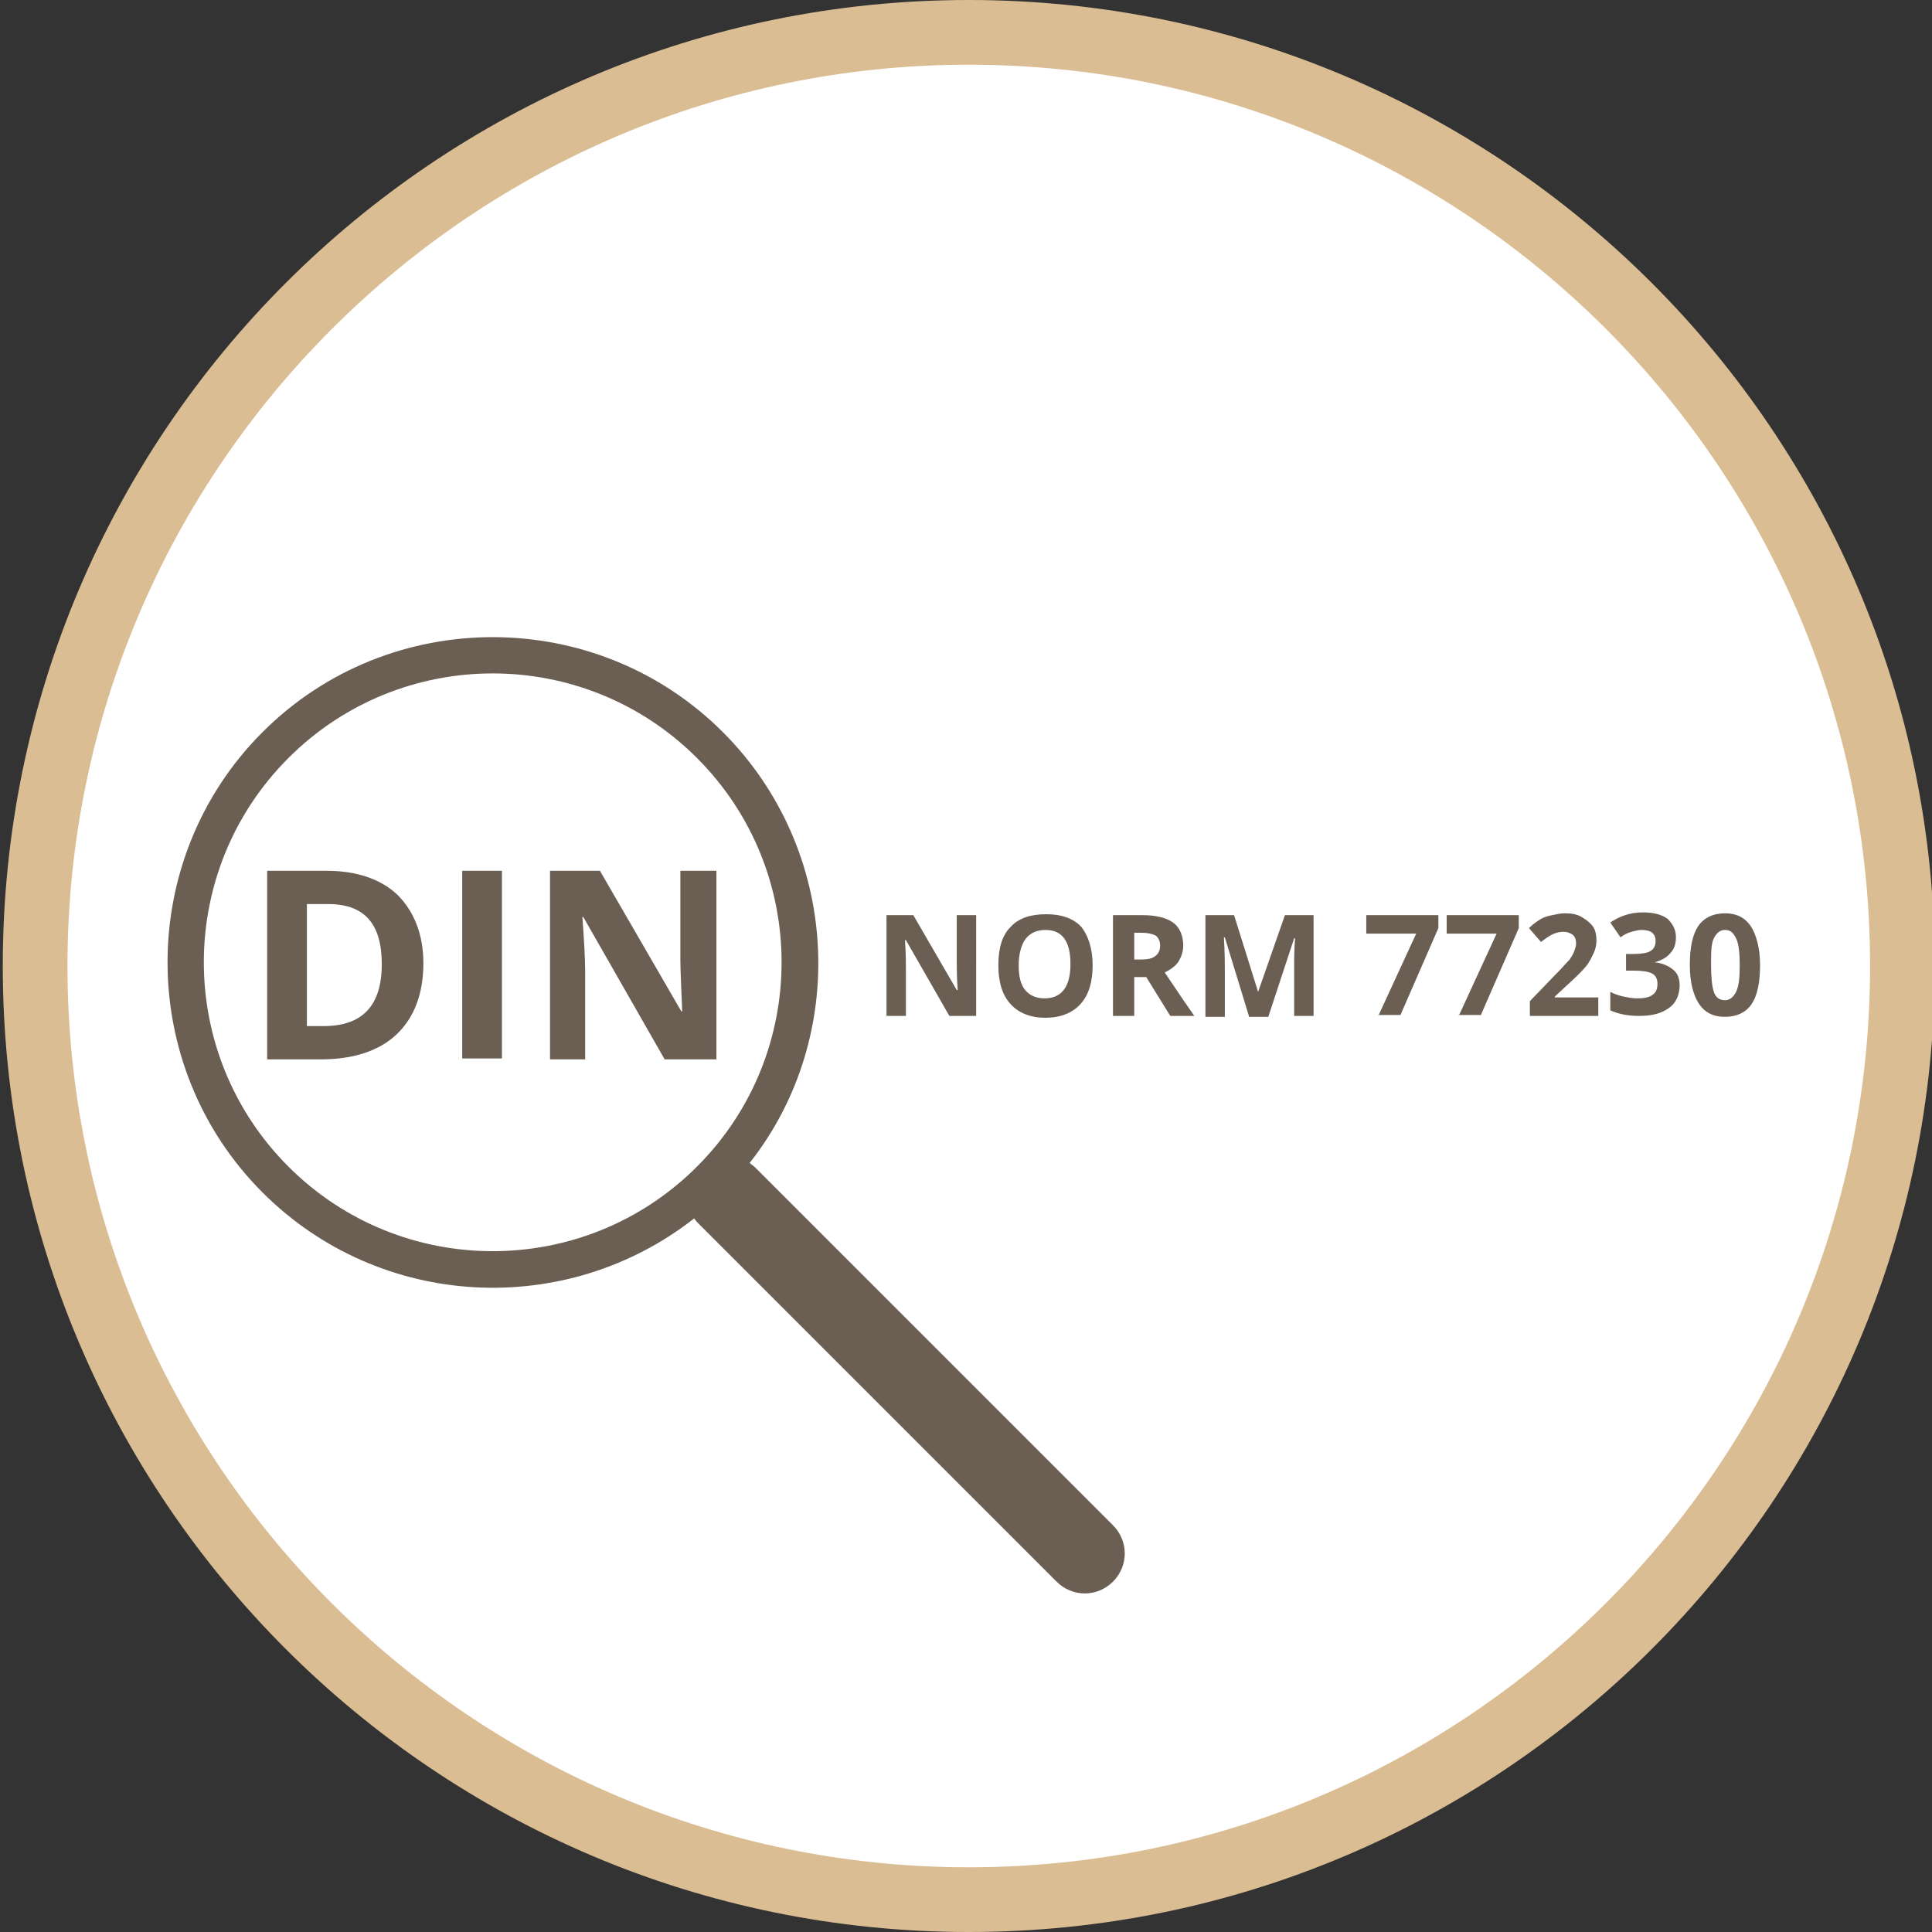 <?xml version="1.0" encoding="utf-8"?>
<!-- Generator: Adobe Illustrator 21.0.0, SVG Export Plug-In . SVG Version: 6.00 Build 0)  -->
<svg version="1.1" id="Ebene_1" xmlns="http://www.w3.org/2000/svg" xmlns:xlink="http://www.w3.org/1999/xlink" x="0px" y="0px"
	 viewBox="0 0 209 209" style="enable-background:new 0 0 209 209;" xml:space="preserve">
<rect x="0" y="0" width="209" height="209" fill="#333333" stroke="none"/>
<style type="text/css">
	.st0{fill:#FFFFFF;}
	.st1{fill:#DBBD93;}
	.st2{fill:#FFFFFF;stroke:#000000;stroke-width:2.644;stroke-linecap:round;stroke-linejoin:round;stroke-miterlimit:10;}
	.st3{fill:#6B5F53;}
</style>
<circle class="st0" cx="104.5" cy="104.5" r="101.1"/>
<path id="XMLID_564_" class="st1" d="M104.8,7c53.8,0,97.5,43.7,97.5,97.5S158.6,202,104.8,202S7.3,158.3,7.3,104.5S51.1,7,104.8,7
	 M104.8,0C47.1,0,0.3,46.8,0.3,104.5S47.1,209,104.8,209s104.5-46.8,104.5-104.5S162.5,0,104.8,0L104.8,0z"/>
<path id="XMLID_563_" class="st2" d="M131.8,100.5"/>
<path id="XMLID_264_" class="st3" d="M78.2,79.2c-13.7-13.7-36.1-13.7-49.8,0s-13.7,36.1,0,49.8c12.7,12.7,32.8,13.7,46.7,2.8
	c0.1,0.2,0.3,0.4,0.5,0.6l38.7,38.7c1.7,1.7,4.4,1.7,6.1,0s1.7-4.4,0-6.1l-38.7-38.7c-0.2-0.2-0.4-0.3-0.6-0.5
	C91.9,112.1,90.9,91.9,78.2,79.2z M75.4,126.2c-12.2,12.2-32,12.2-44.2,0s-12.2-32,0-44.2s32-12.2,44.2,0S87.6,114,75.4,126.2z"/>
<g>
	<path class="st3" d="M105.6,109.9h-2.9l-4.7-8.2h-0.1c0.1,1.5,0.1,2.5,0.1,3.1v5.1h-2.1V99h2.9l4.7,8.1h0.1c-0.1-1.4-0.1-2.4-0.1-3
		V99h2.1V109.9z"/>
	<path class="st3" d="M118.2,104.4c0,1.8-0.4,3.2-1.3,4.2c-0.9,1-2.2,1.5-3.8,1.5s-2.9-0.5-3.8-1.5c-0.9-1-1.3-2.4-1.3-4.2
		s0.4-3.2,1.3-4.1c0.9-1,2.2-1.4,3.9-1.4c1.7,0,3,0.5,3.8,1.4C117.7,101.2,118.2,102.6,118.2,104.4z M110.2,104.4
		c0,1.2,0.2,2.1,0.7,2.7c0.5,0.6,1.2,0.9,2.1,0.9c1.8,0,2.8-1.2,2.8-3.7c0-2.5-0.9-3.7-2.7-3.7c-0.9,0-1.6,0.3-2.1,0.9
		S110.2,103.2,110.2,104.4z"/>
	<path class="st3" d="M122.7,105.7v4.2h-2.3V99h3.2c1.5,0,2.6,0.3,3.3,0.8c0.7,0.5,1.1,1.4,1.1,2.5c0,0.6-0.2,1.2-0.5,1.7
		s-0.9,0.9-1.5,1.2c1.6,2.4,2.7,4,3.2,4.7h-2.6l-2.6-4.2H122.7z M122.7,103.8h0.7c0.7,0,1.3-0.1,1.6-0.4c0.3-0.2,0.5-0.6,0.5-1.1
		c0-0.5-0.2-0.9-0.5-1.1c-0.4-0.2-0.9-0.3-1.6-0.3h-0.7V103.8z"/>
	<path class="st3" d="M135.1,109.9l-2.6-8.5h-0.1c0.1,1.7,0.1,2.9,0.1,3.5v5.1h-2.1V99h3.1l2.6,8.3h0L139,99h3.1v10.9H140v-5.1
		c0-0.2,0-0.5,0-0.8s0-1.2,0.1-2.5H140l-2.8,8.5H135.1z"/>
	<path class="st3" d="M149.1,109.9l4.1-8.9h-5.4V99h7.8v1.4l-4.1,9.4H149.1z"/>
	<path class="st3" d="M157.8,109.9l4.1-8.9h-5.4V99h7.8v1.4l-4.1,9.4H157.8z"/>
	<path class="st3" d="M173.1,109.9h-7.6v-1.6l2.7-2.8c0.8-0.8,1.3-1.4,1.6-1.7c0.2-0.3,0.4-0.6,0.5-0.9c0.1-0.3,0.2-0.6,0.2-0.8
		c0-0.4-0.1-0.8-0.4-1s-0.6-0.3-1-0.3c-0.4,0-0.8,0.1-1.2,0.3c-0.4,0.2-0.8,0.5-1.2,0.8l-1.3-1.5c0.5-0.5,1-0.8,1.3-1
		c0.4-0.2,0.7-0.3,1.2-0.4s0.9-0.2,1.4-0.2c0.7,0,1.3,0.1,1.8,0.4s0.9,0.6,1.2,1c0.3,0.4,0.4,1,0.4,1.5c0,0.5-0.1,1-0.3,1.4
		c-0.2,0.4-0.4,0.9-0.8,1.4s-1,1.1-2,2l-1.4,1.3v0.1h4.7V109.9z"/>
	<path class="st3" d="M181.3,101.4c0,0.7-0.2,1.3-0.6,1.7c-0.4,0.5-1,0.8-1.7,1v0c0.9,0.1,1.5,0.4,2,0.8s0.7,1,0.7,1.7
		c0,1-0.4,1.9-1.1,2.4c-0.8,0.6-1.8,0.9-3.3,0.9c-1.2,0-2.2-0.2-3.1-0.6v-2c0.4,0.2,0.9,0.4,1.4,0.5c0.5,0.1,1,0.2,1.5,0.2
		c0.8,0,1.3-0.1,1.7-0.4c0.4-0.3,0.5-0.7,0.5-1.2c0-0.5-0.2-0.9-0.6-1.1s-1.1-0.3-2-0.3h-0.8v-1.8h0.8c0.8,0,1.5-0.1,1.8-0.3
		c0.4-0.2,0.6-0.6,0.6-1.1c0-0.8-0.5-1.2-1.5-1.2c-0.4,0-0.7,0.1-1.1,0.2c-0.4,0.1-0.8,0.3-1.2,0.6l-1.1-1.6c1-0.7,2.2-1.1,3.5-1.1
		c1.1,0,2,0.2,2.7,0.7C181,100,181.3,100.6,181.3,101.4z"/>
	<path class="st3" d="M190.4,104.4c0,1.9-0.3,3.3-0.9,4.2c-0.6,0.9-1.6,1.4-2.9,1.4c-1.3,0-2.2-0.5-2.8-1.4c-0.6-0.9-1-2.3-1-4.2
		c0-1.9,0.3-3.3,0.9-4.2c0.6-0.9,1.6-1.4,2.9-1.4c1.3,0,2.2,0.5,2.8,1.4S190.4,102.6,190.4,104.4z M185.1,104.4
		c0,1.3,0.1,2.3,0.3,2.9c0.2,0.6,0.6,0.9,1.2,0.9c0.5,0,0.9-0.3,1.2-0.9s0.4-1.5,0.4-2.9c0-1.3-0.1-2.3-0.4-2.9s-0.6-0.9-1.2-0.9
		c-0.5,0-0.9,0.3-1.2,0.9S185.1,103.1,185.1,104.4z"/>
</g>
<g>
	<path class="st3" d="M45.8,104.2c0,3.3-1,5.9-2.9,7.7c-1.9,1.8-4.7,2.7-8.2,2.7h-5.8V94.2h6.4c3.3,0,5.9,0.9,7.7,2.6
		C44.8,98.6,45.8,101.1,45.8,104.2z M41.3,104.3c0-4.4-1.9-6.5-5.8-6.5h-2.3V111h1.8C39.2,111,41.3,108.8,41.3,104.3z"/>
	<path class="st3" d="M50,114.6V94.2h4.3v20.3H50z"/>
	<path class="st3" d="M77.4,114.6h-5.5l-8.8-15.4H63c0.2,2.7,0.3,4.6,0.3,5.8v9.6h-3.8V94.2h5.4l8.8,15.2h0.1
		c-0.1-2.6-0.2-4.5-0.2-5.6v-9.6h3.9V114.6z"/>
</g>
</svg>
